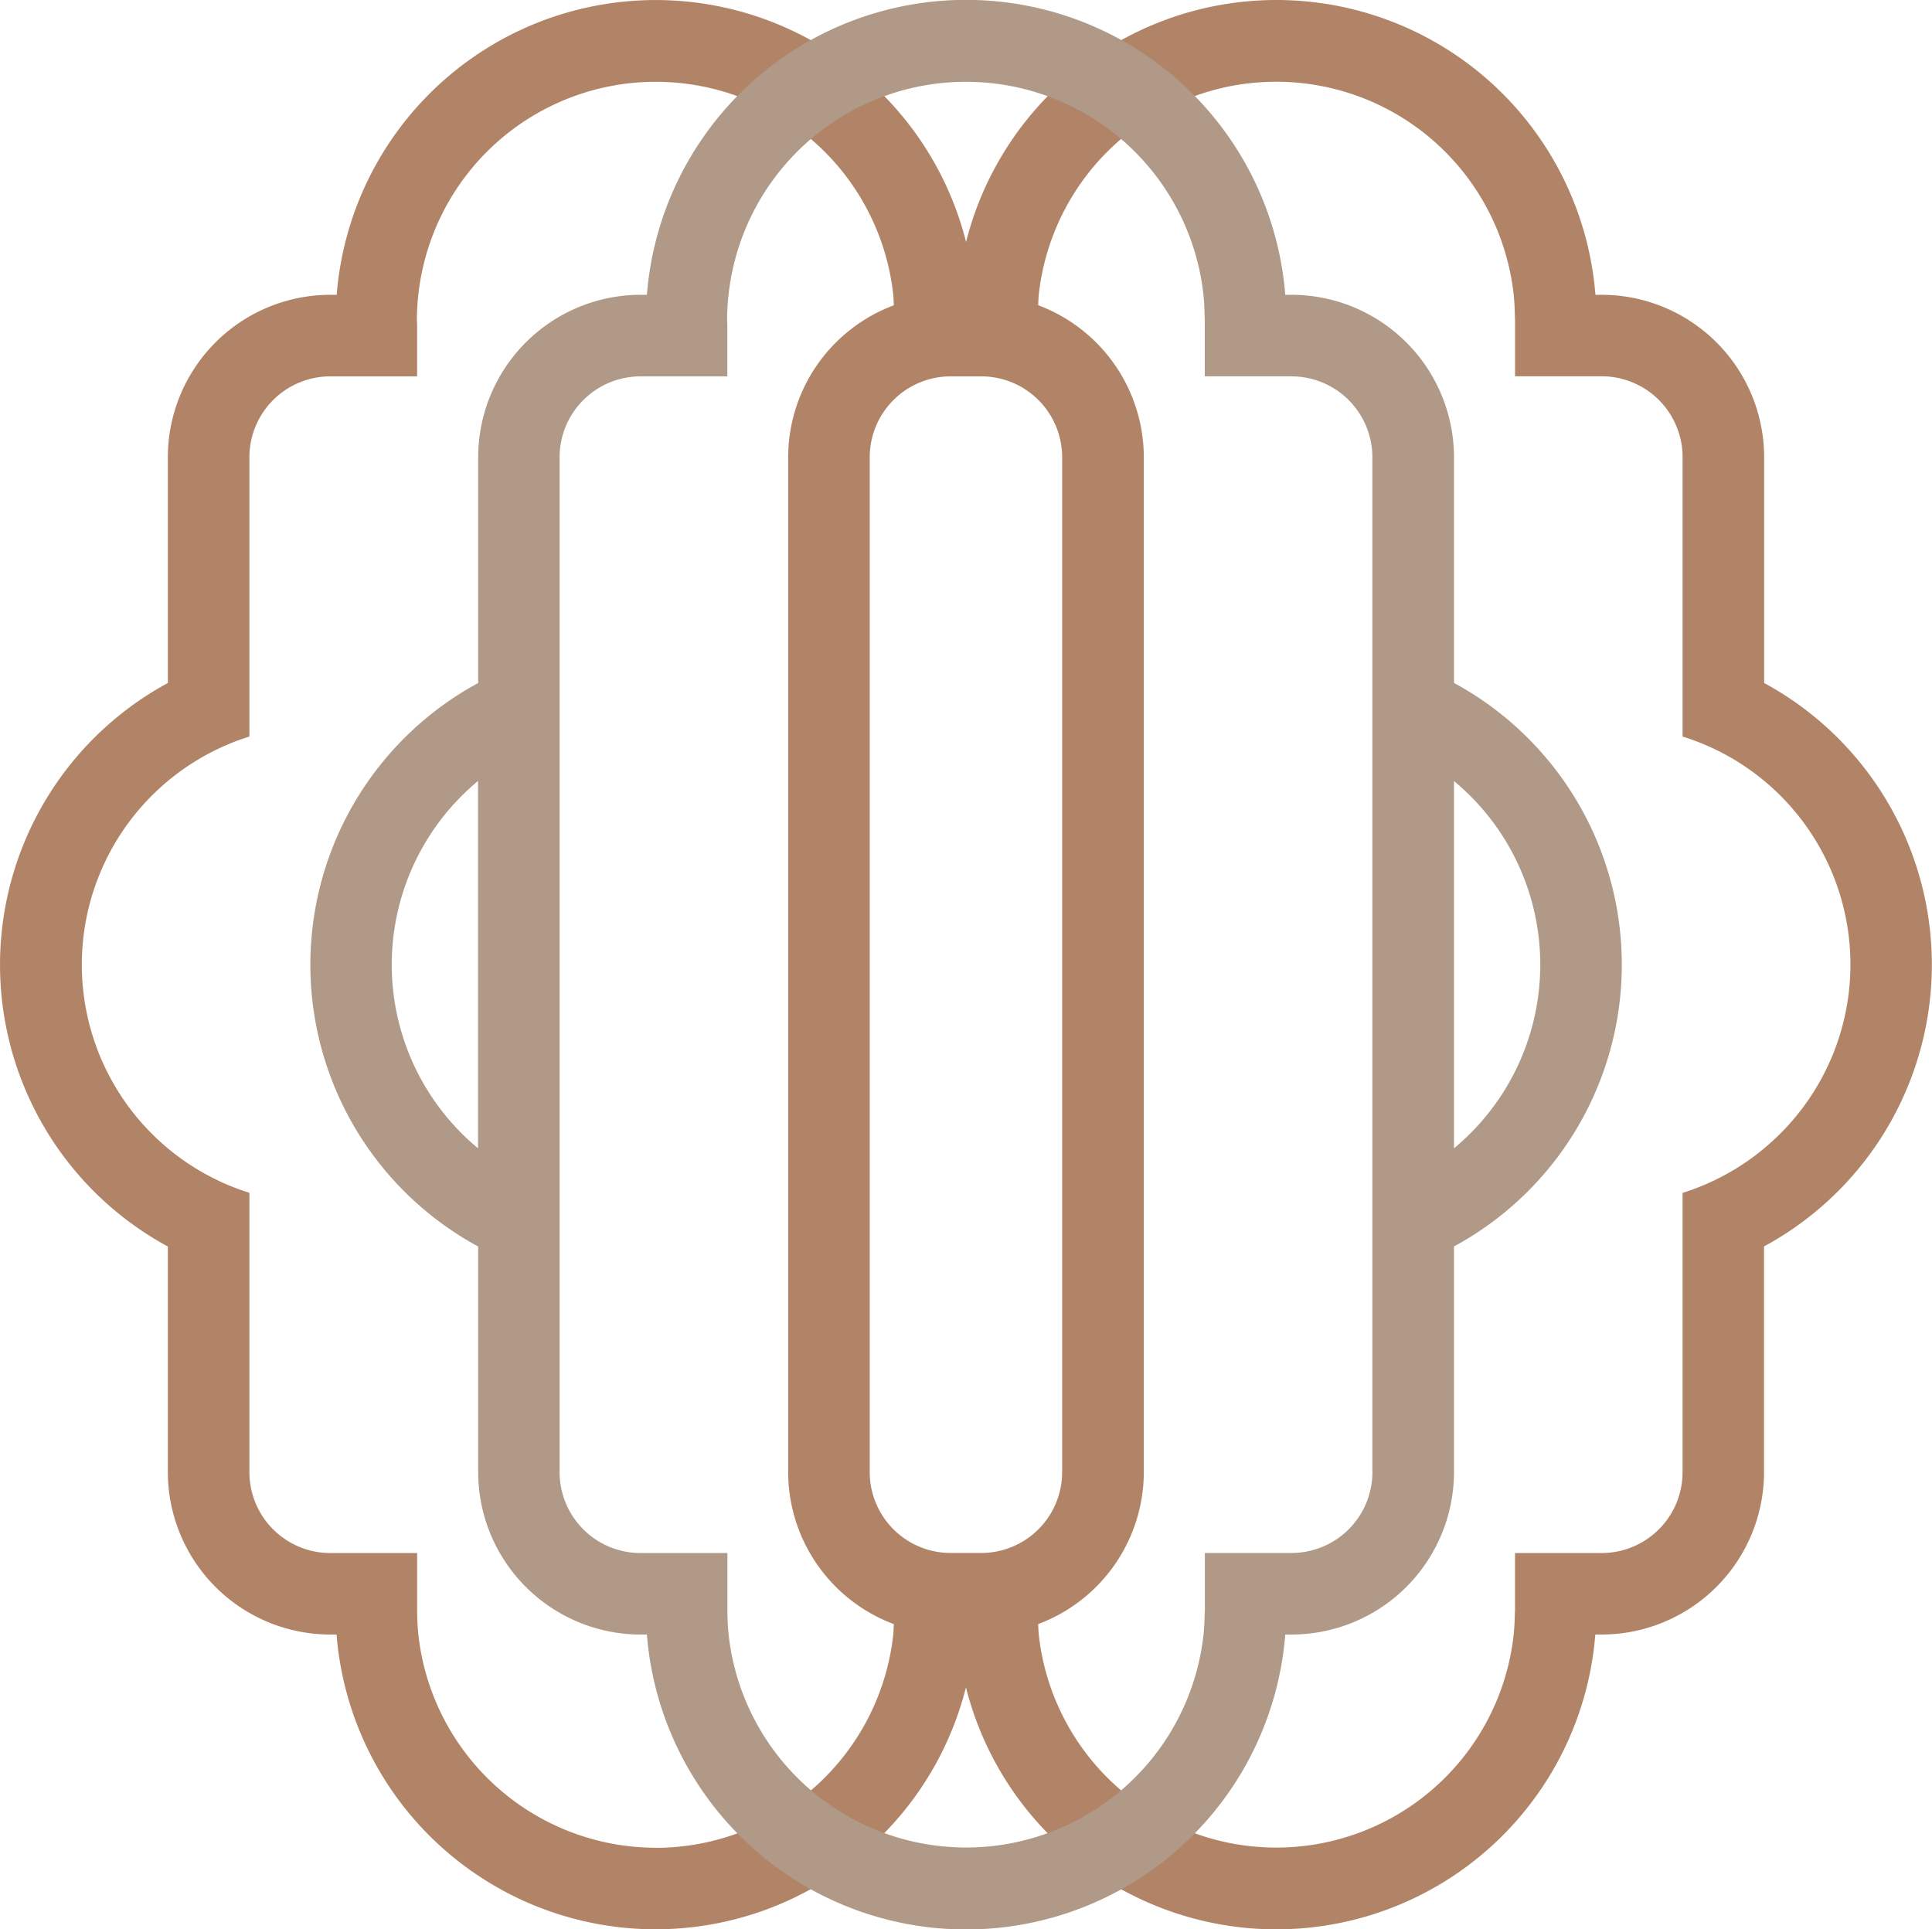 <?xml version="1.0" encoding="UTF-8"?>
<svg xmlns="http://www.w3.org/2000/svg" width="91.937" height="91.805" viewBox="0 0 91.937 91.805">
  <g transform="translate(-54.807 -295.918)">
    <path d="M138.163,32.5V21.757a7.737,7.737,0,0,0-7.729-7.729h-.3a15.228,15.228,0,0,0-29.949-2.513,15.229,15.229,0,0,0-29.95,2.513h-.3A7.737,7.737,0,0,0,62.2,21.757V32.5a15.247,15.247,0,0,0,0,26.814V70.049a7.737,7.737,0,0,0,7.729,7.729h.3a15.229,15.229,0,0,0,29.95,2.513,15.228,15.228,0,0,0,29.949-2.513h.3a7.737,7.737,0,0,0,7.729-7.729V59.311a15.247,15.247,0,0,0,0-26.814m-33.4-1.453V70.049a3.852,3.852,0,0,1-3.848,3.848H99.45A3.852,3.852,0,0,1,95.6,70.049V21.757a3.852,3.852,0,0,1,3.848-3.848h1.462a3.852,3.852,0,0,1,3.848,3.848ZM85.421,87.924a11.383,11.383,0,0,1-11.3-10.146c-.036-.331-.05-.669-.057-1.009V73.9H69.929a3.852,3.852,0,0,1-3.848-3.848V56.759a11.376,11.376,0,0,1,0-21.711V21.757a3.852,3.852,0,0,1,3.848-3.848h4.133V15.416c0-.057-.011-.11-.011-.166a11.14,11.14,0,0,1,.069-1.223,11.367,11.367,0,0,1,22.6,0c.017.164.018.331.026.5a7.735,7.735,0,0,0-5.027,7.233V70.049a7.734,7.734,0,0,0,5.029,7.233c-.01.165-.011.333-.028.5a11.385,11.385,0,0,1-11.3,10.146m52.742-33.284a11.369,11.369,0,0,1-3.881,2.118v13.29a3.852,3.852,0,0,1-3.848,3.848h-4.126v2.722c0,.05-.007.1-.008.15-.007.34-.021.678-.055,1.009a11.367,11.367,0,0,1-22.6,0c-.018-.164-.019-.331-.028-.5a7.735,7.735,0,0,0,5.027-7.233V21.757a7.735,7.735,0,0,0-5.027-7.233c.011-.165.01-.333.028-.5a11.367,11.367,0,0,1,22.6,0c.036.341.051.689.057,1.038,0,.04.007.08.007.121v2.722h4.126a3.852,3.852,0,0,1,3.848,3.848V35.048a11.363,11.363,0,0,1,3.881,19.593" transform="translate(0.594 295.918)" fill="#b18467"></path>
    <path d="M119.291,32.5V21.757a7.737,7.737,0,0,0-7.729-7.729h-.3a15.236,15.236,0,0,0-30.377,0h-.3a7.737,7.737,0,0,0-7.729,7.729V32.5a15.247,15.247,0,0,0,0,26.814V70.049a7.737,7.737,0,0,0,7.729,7.729h.3a15.236,15.236,0,0,0,30.377,0h.3a7.737,7.737,0,0,0,7.729-7.729V59.311a15.247,15.247,0,0,0,0-26.814M68.743,45.9a11.353,11.353,0,0,1,4.106-8.738V54.641A11.35,11.35,0,0,1,68.743,45.9M115.41,70.049a3.852,3.852,0,0,1-3.848,3.848h-4.126v2.722c0,.05-.007.1-.008.15-.007.34-.021.678-.055,1.009a11.367,11.367,0,0,1-22.6,0c-.036-.331-.05-.669-.057-1.009V73.9H80.578a3.852,3.852,0,0,1-3.848-3.848V21.757a3.852,3.852,0,0,1,3.848-3.848h4.133V15.416c0-.057-.011-.11-.011-.166a11.138,11.138,0,0,1,.069-1.223,11.367,11.367,0,0,1,22.6,0c.036.341.051.689.057,1.038,0,.04.007.08.007.121v2.722h4.126a3.852,3.852,0,0,1,3.848,3.848V70.049Zm3.881-15.408V37.165a11.351,11.351,0,0,1,0,17.476" transform="translate(4.706 295.918)" fill="#b09987"></path>
  </g>
</svg>
